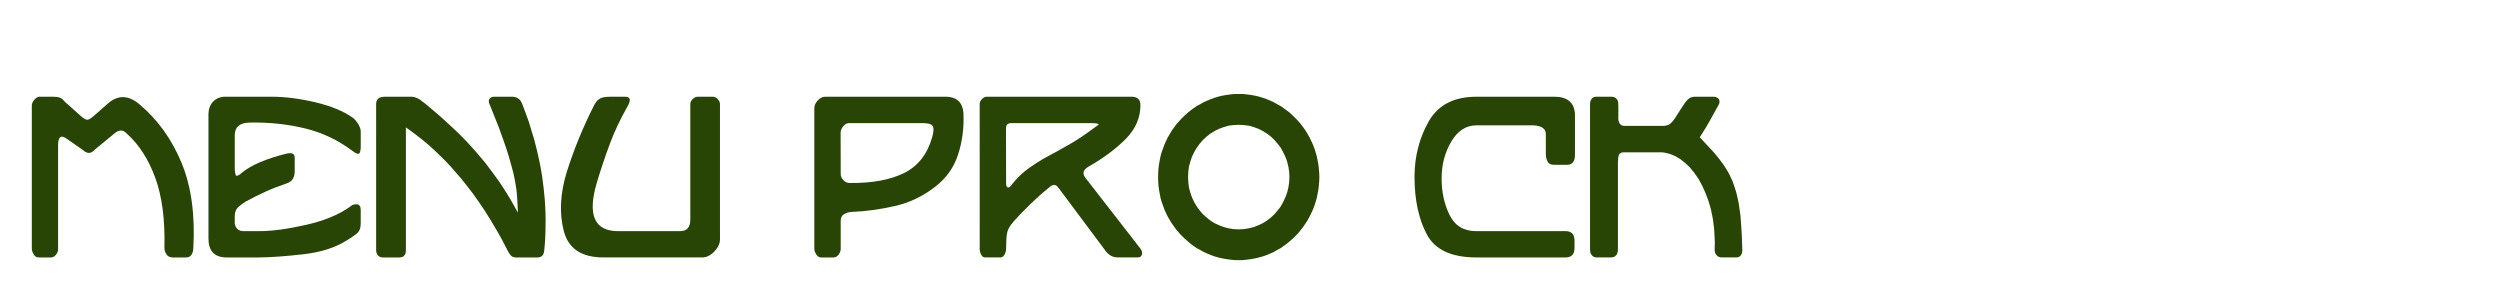 <?xml version="1.0" encoding="utf-8"?>
<!-- Generator: Adobe Illustrator 14.0.0, SVG Export Plug-In . SVG Version: 6.00 Build 43363)  -->
<!DOCTYPE svg PUBLIC "-//W3C//DTD SVG 1.1//EN" "http://www.w3.org/Graphics/SVG/1.1/DTD/svg11.dtd">
<svg version="1.1" id="Layer_1" xmlns="http://www.w3.org/2000/svg" xmlns:xlink="http://www.w3.org/1999/xlink" x="0px" y="0px"
	 width="329.779px" height="38.748px" viewBox="0 0 329.779 38.748" enable-background="new 0 0 329.779 38.748"
	 xml:space="preserve">
<g>
	<path fill="#284506" d="M10.921,19.779l-2.133-1.488c-0.75-0.539-1.125-0.246-1.125,0.879v13.734c0,0.234-0.096,0.469-0.287,0.703
		s-0.4,0.352-0.627,0.352H5.074c-0.258,0-0.469-0.137-0.633-0.41s-0.246-0.539-0.246-0.797v-18.82c0-0.258,0.111-0.518,0.334-0.779
		S4.992,12.76,5.25,12.76h1.781c0.625,0.008,1.035,0.125,1.23,0.352s0.469,0.484,0.82,0.773l1.523,1.371
		c0.383,0.336,0.67,0.516,0.861,0.539s0.494-0.145,0.908-0.504l1.84-1.617c1.305-1.164,2.68-1.152,4.125,0.035
		c2.422,2.023,4.285,4.596,5.59,7.717s1.828,6.92,1.57,11.396c-0.008,0.266-0.084,0.521-0.229,0.768s-0.389,0.369-0.732,0.369
		h-1.781c-0.359,0-0.629-0.143-0.809-0.428s-0.266-0.568-0.258-0.85c0.094-3.703-0.311-6.783-1.213-9.24s-2.158-4.4-3.768-5.83
		c-0.477-0.523-1.016-0.523-1.617,0l-2.637,2.168C11.996,20.303,11.484,20.303,10.921,19.779z"/>
	<path fill="#284506" d="M27.498,15.115c0-0.727,0.209-1.301,0.627-1.723s0.943-0.633,1.576-0.633h6.105
		c1.805,0,3.74,0.246,5.807,0.738s3.705,1.168,4.916,2.027c0.273,0.203,0.525,0.502,0.756,0.896s0.33,0.752,0.299,1.072v1.723
		c0.016,0.375-0.027,0.688-0.129,0.938s-0.422,0.168-0.961-0.246c-1.898-1.43-3.994-2.422-6.287-2.977s-4.693-0.809-7.201-0.762
		c-1.359,0-2.039,0.563-2.039,1.688v4.383c0,0.328,0.041,0.607,0.123,0.838s0.381,0.111,0.896-0.357
		c1.195-0.961,3.105-1.773,5.73-2.438c0.758-0.188,1.145-0.031,1.16,0.469v1.934c-0.039,0.781-0.375,1.277-1.008,1.488
		c-1.008,0.336-1.959,0.707-2.854,1.113s-1.768,0.844-2.619,1.313c-0.281,0.164-0.59,0.391-0.926,0.68s-0.504,0.703-0.504,1.242
		v0.891c0,0.273,0.104,0.521,0.311,0.744s0.486,0.334,0.838,0.334h2.109c1.664,0,3.711-0.275,6.141-0.826s4.383-1.361,5.859-2.432
		c0.25-0.227,0.539-0.32,0.867-0.281s0.492,0.281,0.492,0.727v1.816c0,0.609-0.182,1.055-0.545,1.336s-0.775,0.563-1.236,0.844
		c-1.516,0.977-3.438,1.598-5.766,1.863s-4.266,0.406-5.813,0.422H29.9c-1.602,0-2.402-0.832-2.402-2.496V15.115z"/>
	<path fill="#284506" d="M65.777,16.744c-0.445-1.117-0.836-2.094-1.172-2.93l-0.07-0.152c-0.039-0.141-0.059-0.27-0.059-0.387
		l0.035-0.117l0.059-0.117l0.059-0.082l0.07-0.059l0.082-0.047l0.117-0.059l0.117-0.023l0.164-0.012h2.426l0.281,0.035l0.258,0.07
		c0.203,0.109,0.359,0.223,0.469,0.34c0.055,0.094,0.133,0.23,0.234,0.41c0.148,0.398,0.299,0.797,0.451,1.195
		s0.299,0.797,0.439,1.195c0.258,0.813,0.504,1.621,0.738,2.426c0.273,1.023,0.512,2.027,0.715,3.012
		c0.109,0.523,0.219,1.137,0.328,1.84c0.07,0.5,0.135,1.006,0.193,1.518s0.107,1.014,0.146,1.506
		c0.102,1.305,0.137,2.48,0.105,3.527c0,1.086-0.059,2.172-0.176,3.258c-0.031,0.203-0.074,0.359-0.129,0.469l-0.07,0.105
		l-0.141,0.152L71.25,33.9l-0.234,0.059h-3.059c-0.141-0.031-0.234-0.055-0.281-0.07l-0.141-0.07
		c-0.102-0.063-0.191-0.148-0.27-0.258c-0.125-0.188-0.211-0.328-0.258-0.422c-0.258-0.516-0.523-1.027-0.797-1.535
		s-0.559-1.008-0.855-1.5c-0.406-0.711-0.895-1.508-1.465-2.391c-0.438-0.664-0.957-1.414-1.559-2.25
		c-0.258-0.328-0.514-0.656-0.768-0.984s-0.514-0.656-0.779-0.984c-0.422-0.492-0.848-0.979-1.277-1.459s-0.879-0.947-1.348-1.4
		c-0.539-0.531-1.133-1.082-1.781-1.652c-0.609-0.523-1.289-1.059-2.039-1.605l-0.797-0.574v16.313
		c-0.016,0.117-0.039,0.242-0.07,0.375l-0.07,0.105l-0.07,0.094l-0.07,0.094l-0.176,0.105l-0.234,0.047l-0.152,0.023h-2.273
		l-0.176-0.035c-0.211-0.055-0.367-0.164-0.469-0.328c-0.047-0.094-0.082-0.172-0.105-0.234c-0.039-0.125-0.059-0.242-0.059-0.352
		V13.662c0-0.109,0.02-0.211,0.059-0.305l0.082-0.188c0.055-0.086,0.141-0.168,0.258-0.246c0.094-0.055,0.211-0.098,0.352-0.129
		c0.117-0.023,0.227-0.035,0.328-0.035h3.645c0.07,0.008,0.188,0.027,0.352,0.059c0.242,0.078,0.453,0.172,0.633,0.281
		c0.141,0.094,0.275,0.193,0.404,0.299s0.264,0.209,0.404,0.311c0.336,0.281,0.67,0.563,1.002,0.844s0.662,0.563,0.99,0.844
		c0.57,0.516,1.137,1.035,1.699,1.559s1.109,1.063,1.641,1.617c0.922,0.977,1.777,1.953,2.566,2.93
		c0.375,0.492,0.744,0.984,1.107,1.477s0.713,0.988,1.049,1.488c0.438,0.672,0.832,1.305,1.184,1.898l0.949,1.688
		c-0.023-0.469-0.047-0.941-0.07-1.418s-0.059-0.957-0.105-1.441c-0.039-0.234-0.076-0.473-0.111-0.715s-0.076-0.488-0.123-0.738
		c-0.133-0.672-0.254-1.191-0.363-1.559c-0.109-0.422-0.266-0.977-0.469-1.664c-0.195-0.633-0.404-1.264-0.627-1.893
		S66.003,17.369,65.777,16.744z"/>
	<path fill="#284506" d="M80.56,12.76h1.828c0.789-0.031,0.898,0.43,0.328,1.383c-0.906,1.602-1.66,3.205-2.262,4.811
		s-1.16,3.264-1.676,4.975c-1.359,4.453-0.379,6.641,2.941,6.563h7.992c0.898,0,1.348-0.512,1.348-1.535V13.732
		c0-0.234,0.104-0.455,0.311-0.662s0.428-0.311,0.662-0.311h2.027c0.219,0,0.426,0.105,0.621,0.316s0.293,0.43,0.293,0.656v17.836
		c0,0.563-0.25,1.102-0.75,1.617s-1.027,0.773-1.582,0.773H79.587c-2.883,0-4.623-1.166-5.221-3.498s-0.475-4.893,0.369-7.682
		c0.961-3.07,2.199-6.086,3.715-9.047c0.25-0.398,0.516-0.66,0.797-0.785S79.966,12.76,80.56,12.76z"/>
	<path fill="#284506" d="M107.419,14.271c0-0.344,0.148-0.682,0.445-1.014s0.621-0.498,0.973-0.498h15.703
		c1.648-0.055,2.5,0.723,2.555,2.332c0.07,1.852-0.168,3.621-0.715,5.309s-1.547,3.094-3,4.219
		c-1.617,1.266-3.408,2.121-5.373,2.566s-3.873,0.703-5.725,0.773c-0.297,0.016-0.602,0.107-0.914,0.275s-0.469,0.471-0.469,0.908
		v3.68c0,0.266-0.094,0.521-0.281,0.768s-0.402,0.369-0.645,0.369h-1.688c-0.234,0-0.438-0.131-0.609-0.393
		s-0.258-0.514-0.258-0.756V14.271z M110.888,17.494l0.012,5.484c0,0.266,0.115,0.525,0.346,0.779s0.51,0.381,0.838,0.381
		c2.969,0.031,5.371-0.412,7.207-1.33s3.066-2.51,3.691-4.775c0.18-0.625,0.205-1.08,0.076-1.365s-0.58-0.428-1.354-0.428h-9.703
		c-0.281,0-0.537,0.141-0.768,0.422S110.888,17.221,110.888,17.494z"/>
	<path fill="#284506" d="M129.234,13.709c0-0.219,0.098-0.432,0.293-0.639s0.41-0.311,0.645-0.311h19.148
		c0.766,0.016,1.137,0.406,1.113,1.172c-0.008,1.625-0.646,3.084-1.916,4.377s-2.904,2.514-4.904,3.662
		c-0.75,0.422-0.883,0.934-0.398,1.535l7.148,9.199c0.258,0.297,0.35,0.582,0.275,0.855s-0.256,0.406-0.545,0.398h-2.637
		c-0.719,0.008-1.313-0.352-1.781-1.078l-6.082-8.145c-0.336-0.453-0.738-0.453-1.207,0c-0.844,0.68-1.711,1.455-2.602,2.326
		s-1.574,1.58-2.051,2.127c-0.484,0.547-0.77,1.018-0.855,1.412s-0.129,0.729-0.129,1.002l-0.035,1.242
		c0,0.227-0.066,0.469-0.199,0.727s-0.313,0.387-0.539,0.387h-2.039c-0.219,0-0.391-0.125-0.516-0.375s-0.188-0.484-0.188-0.703
		V13.709z M132.703,16.908l0.012,7.359c0.023,0.305,0.117,0.459,0.281,0.463s0.34-0.146,0.527-0.451
		c0.656-0.82,1.385-1.518,2.186-2.092s1.635-1.096,2.502-1.564c0.992-0.523,1.982-1.072,2.971-1.646s1.959-1.221,2.912-1.939
		c0.266-0.195,0.512-0.371,0.738-0.527s-0.02-0.246-0.738-0.27h-10.676C132.941,16.24,132.703,16.463,132.703,16.908z"/>
	<path fill="#284506" d="M163.389,12.396h0.563l0.539,0.059l0.516,0.07l0.527,0.094l0.516,0.117l0.504,0.152l0.504,0.176l0.48,0.199
		l0.469,0.211l0.445,0.258l0.457,0.246l0.422,0.293l0.422,0.305l0.41,0.316l0.375,0.363l0.375,0.363l0.363,0.375l0.328,0.387
		l0.316,0.422l0.293,0.422l0.281,0.457l0.258,0.457l0.223,0.469l0.223,0.492l0.199,0.504l0.152,0.492l0.152,0.527l0.105,0.539
		l0.105,0.539l0.059,0.539l0.047,0.551l0.023,0.563l-0.023,0.574l-0.047,0.551l-0.059,0.539l-0.105,0.539l-0.105,0.539l-0.152,0.516
		l-0.152,0.504l-0.199,0.504l-0.223,0.492l-0.223,0.457l-0.258,0.469l-0.281,0.434l-0.293,0.434l-0.316,0.41l-0.328,0.41
		l-0.363,0.375l-0.375,0.363l-0.375,0.34l-0.41,0.34l-0.422,0.305l-0.422,0.293l-0.457,0.246l-0.445,0.258l-0.469,0.211l-0.48,0.199
		l-0.504,0.176l-0.504,0.141l-0.516,0.117l-0.527,0.094l-0.516,0.07l-0.539,0.059h-0.563h-0.527l-0.539-0.059l-0.539-0.07
		l-0.527-0.094l-0.516-0.117l-0.504-0.141l-0.48-0.176l-0.492-0.199l-0.469-0.211l-0.457-0.258l-0.457-0.246l-0.434-0.293
		l-0.41-0.305l-0.387-0.34l-0.398-0.34l-0.375-0.363l-0.34-0.375l-0.352-0.41l-0.305-0.41l-0.305-0.434l-0.27-0.434l-0.27-0.469
		l-0.223-0.457l-0.223-0.492l-0.176-0.504l-0.188-0.504l-0.141-0.516l-0.105-0.539l-0.094-0.539l-0.07-0.539l-0.035-0.551
		l-0.012-0.574l0.012-0.563l0.035-0.551l0.07-0.539l0.094-0.539l0.105-0.539l0.141-0.527l0.188-0.492l0.176-0.504l0.223-0.492
		l0.223-0.469l0.27-0.457l0.27-0.457l0.305-0.422l0.305-0.422l0.352-0.387l0.34-0.375l0.375-0.363l0.398-0.363l0.387-0.316
		l0.41-0.305l0.434-0.293l0.457-0.246l0.457-0.258l0.469-0.211l0.492-0.199l0.48-0.176l0.504-0.152l0.516-0.117l0.527-0.094
		l0.539-0.07l0.539-0.059H163.389z M163.389,16.463l-0.68,0.035l-0.656,0.082l-0.633,0.188l-0.609,0.223l-0.598,0.293l-0.551,0.34
		l-0.504,0.398l-0.48,0.445l-0.434,0.504l-0.375,0.516l-0.34,0.574l-0.293,0.609l-0.211,0.633l-0.188,0.668l-0.082,0.68
		l-0.035,0.703l0.035,0.715l0.082,0.68l0.188,0.668l0.211,0.621l0.293,0.621l0.34,0.574l0.375,0.516l0.434,0.504l0.48,0.434
		l0.504,0.41l0.551,0.34l0.598,0.281l0.609,0.234l0.633,0.164l0.656,0.105l0.68,0.035l0.691-0.035l0.656-0.105l0.656-0.164
		l0.609-0.234l0.574-0.281l0.551-0.34l0.527-0.41l0.457-0.434l0.434-0.504l0.398-0.516l0.316-0.574l0.293-0.621l0.234-0.621
		l0.164-0.668l0.105-0.68l0.035-0.715l-0.035-0.703l-0.105-0.68l-0.164-0.668l-0.234-0.633l-0.293-0.609l-0.316-0.574l-0.398-0.516
		l-0.434-0.504l-0.457-0.445l-0.527-0.398l-0.551-0.34l-0.574-0.293l-0.609-0.223l-0.656-0.188l-0.656-0.082L163.389,16.463z"/>
	<path fill="#284506" d="M206.537,30.49c0.727,0,1.113,0.383,1.16,1.148v1.137c-0.016,0.789-0.414,1.184-1.195,1.184H194.76
		c-3.305,0-5.492-1.023-6.563-3.07s-1.605-4.566-1.605-7.559c0-2.648,0.615-5.072,1.846-7.271s3.338-3.299,6.322-3.299h10.195
		c1.766-0.023,2.699,0.73,2.801,2.262v5.402c0,0.852-0.328,1.289-0.984,1.313h-1.758c-0.422,0.008-0.707-0.125-0.855-0.398
		s-0.23-0.59-0.246-0.949v-2.602c0.047-0.781-0.508-1.199-1.664-1.254h-7.523c-1.352,0.008-2.449,0.727-3.293,2.156
		s-1.266,3.051-1.266,4.863c0,1.781,0.35,3.383,1.049,4.805s1.869,2.133,3.51,2.133H206.537z"/>
	<path fill="#284506" d="M213.457,13.498c0.016,0.109,0.023,0.277,0.023,0.504c0,0.18,0,0.359,0,0.539s0,0.359,0,0.539
		c0,0.156-0.002,0.311-0.006,0.463s0.014,0.303,0.053,0.451l0.07,0.199l0.059,0.105l0.094,0.105l0.105,0.094l0.105,0.047
		c0.047,0.016,0.092,0.027,0.135,0.035s0.088,0.016,0.135,0.023h0.164h5.098l0.211-0.023c0.219-0.055,0.34-0.09,0.363-0.105
		l0.129-0.059l0.105-0.082c0.133-0.109,0.238-0.211,0.316-0.305c0.211-0.242,0.414-0.531,0.609-0.867
		c0.164-0.258,0.33-0.52,0.498-0.785s0.346-0.531,0.533-0.797l0.141-0.188c0.188-0.227,0.367-0.391,0.539-0.492
		c0.102-0.047,0.207-0.082,0.316-0.105c0.094-0.023,0.18-0.035,0.258-0.035h2.508c0.094,0,0.184,0.012,0.27,0.035l0.152,0.059
		l0.117,0.047l0.094,0.07l0.07,0.094l0.059,0.094l0.035,0.105v0.305c-0.023,0.086-0.074,0.199-0.152,0.34
		c-0.359,0.648-0.717,1.295-1.072,1.939s-0.732,1.271-1.131,1.881l-0.246,0.375c0.625,0.656,1.258,1.336,1.898,2.039
		c0.445,0.523,0.863,1.059,1.254,1.605c0.328,0.492,0.594,0.938,0.797,1.336c0.055,0.141,0.117,0.281,0.188,0.422
		s0.137,0.281,0.199,0.422c0.219,0.602,0.383,1.102,0.492,1.5c0.055,0.234,0.109,0.463,0.164,0.686s0.102,0.443,0.141,0.662
		c0.047,0.289,0.09,0.578,0.129,0.867s0.078,0.574,0.117,0.855c0.031,0.445,0.063,0.887,0.094,1.324s0.059,0.879,0.082,1.324
		c0.008,0.305,0.018,0.605,0.029,0.902s0.021,0.598,0.029,0.902l-0.012,0.293l-0.059,0.234c-0.078,0.164-0.176,0.289-0.293,0.375
		c0.016-0.008-0.035,0.016-0.152,0.07c-0.141,0.023-0.219,0.035-0.234,0.035h-2.063l-0.223-0.059l-0.105-0.035l-0.164-0.105
		l-0.082-0.094c-0.078-0.094-0.133-0.168-0.164-0.223l-0.07-0.258l-0.023-0.199c0.016-0.227,0.023-0.566,0.023-1.02
		c-0.016-0.297-0.029-0.596-0.041-0.896s-0.029-0.6-0.053-0.896l-0.164-1.289l-0.246-1.23l-0.328-1.125l-0.398-1.066l-0.445-0.984
		l-0.48-0.879l-0.563-0.809l-0.574-0.703l-0.621-0.586l-0.633-0.504l-0.668-0.398l-0.68-0.281l-0.656-0.164l-0.363-0.059h-5.156
		c-0.102,0-0.195,0.02-0.281,0.059l-0.105,0.059l-0.094,0.07l-0.094,0.129l-0.035,0.07c-0.055,0.164-0.082,0.383-0.082,0.656
		c-0.016,0.063-0.023,0.16-0.023,0.293v11.66c-0.023,0.133-0.059,0.262-0.105,0.387l-0.059,0.105l-0.082,0.105l-0.082,0.07
		l-0.082,0.07l-0.094,0.059l-0.105,0.035l-0.129,0.012l-0.129,0.023h-1.992l-0.223-0.035l-0.188-0.094l-0.082-0.07l-0.082-0.07
		c-0.094-0.141-0.145-0.219-0.152-0.234c-0.016-0.031-0.027-0.063-0.035-0.094s-0.016-0.066-0.023-0.105
		c-0.023-0.211-0.035-0.305-0.035-0.281V13.709c0,0.008,0.012-0.094,0.035-0.305l0.059-0.176c0.023-0.055,0.07-0.129,0.141-0.223
		c0.047-0.055,0.113-0.105,0.199-0.152c0.047-0.023,0.117-0.051,0.211-0.082l0.176-0.012h2.051l0.211,0.035l0.199,0.059
		c0.133,0.094,0.242,0.199,0.328,0.316C213.406,13.311,213.441,13.42,213.457,13.498z"/>
</g>
</svg>
